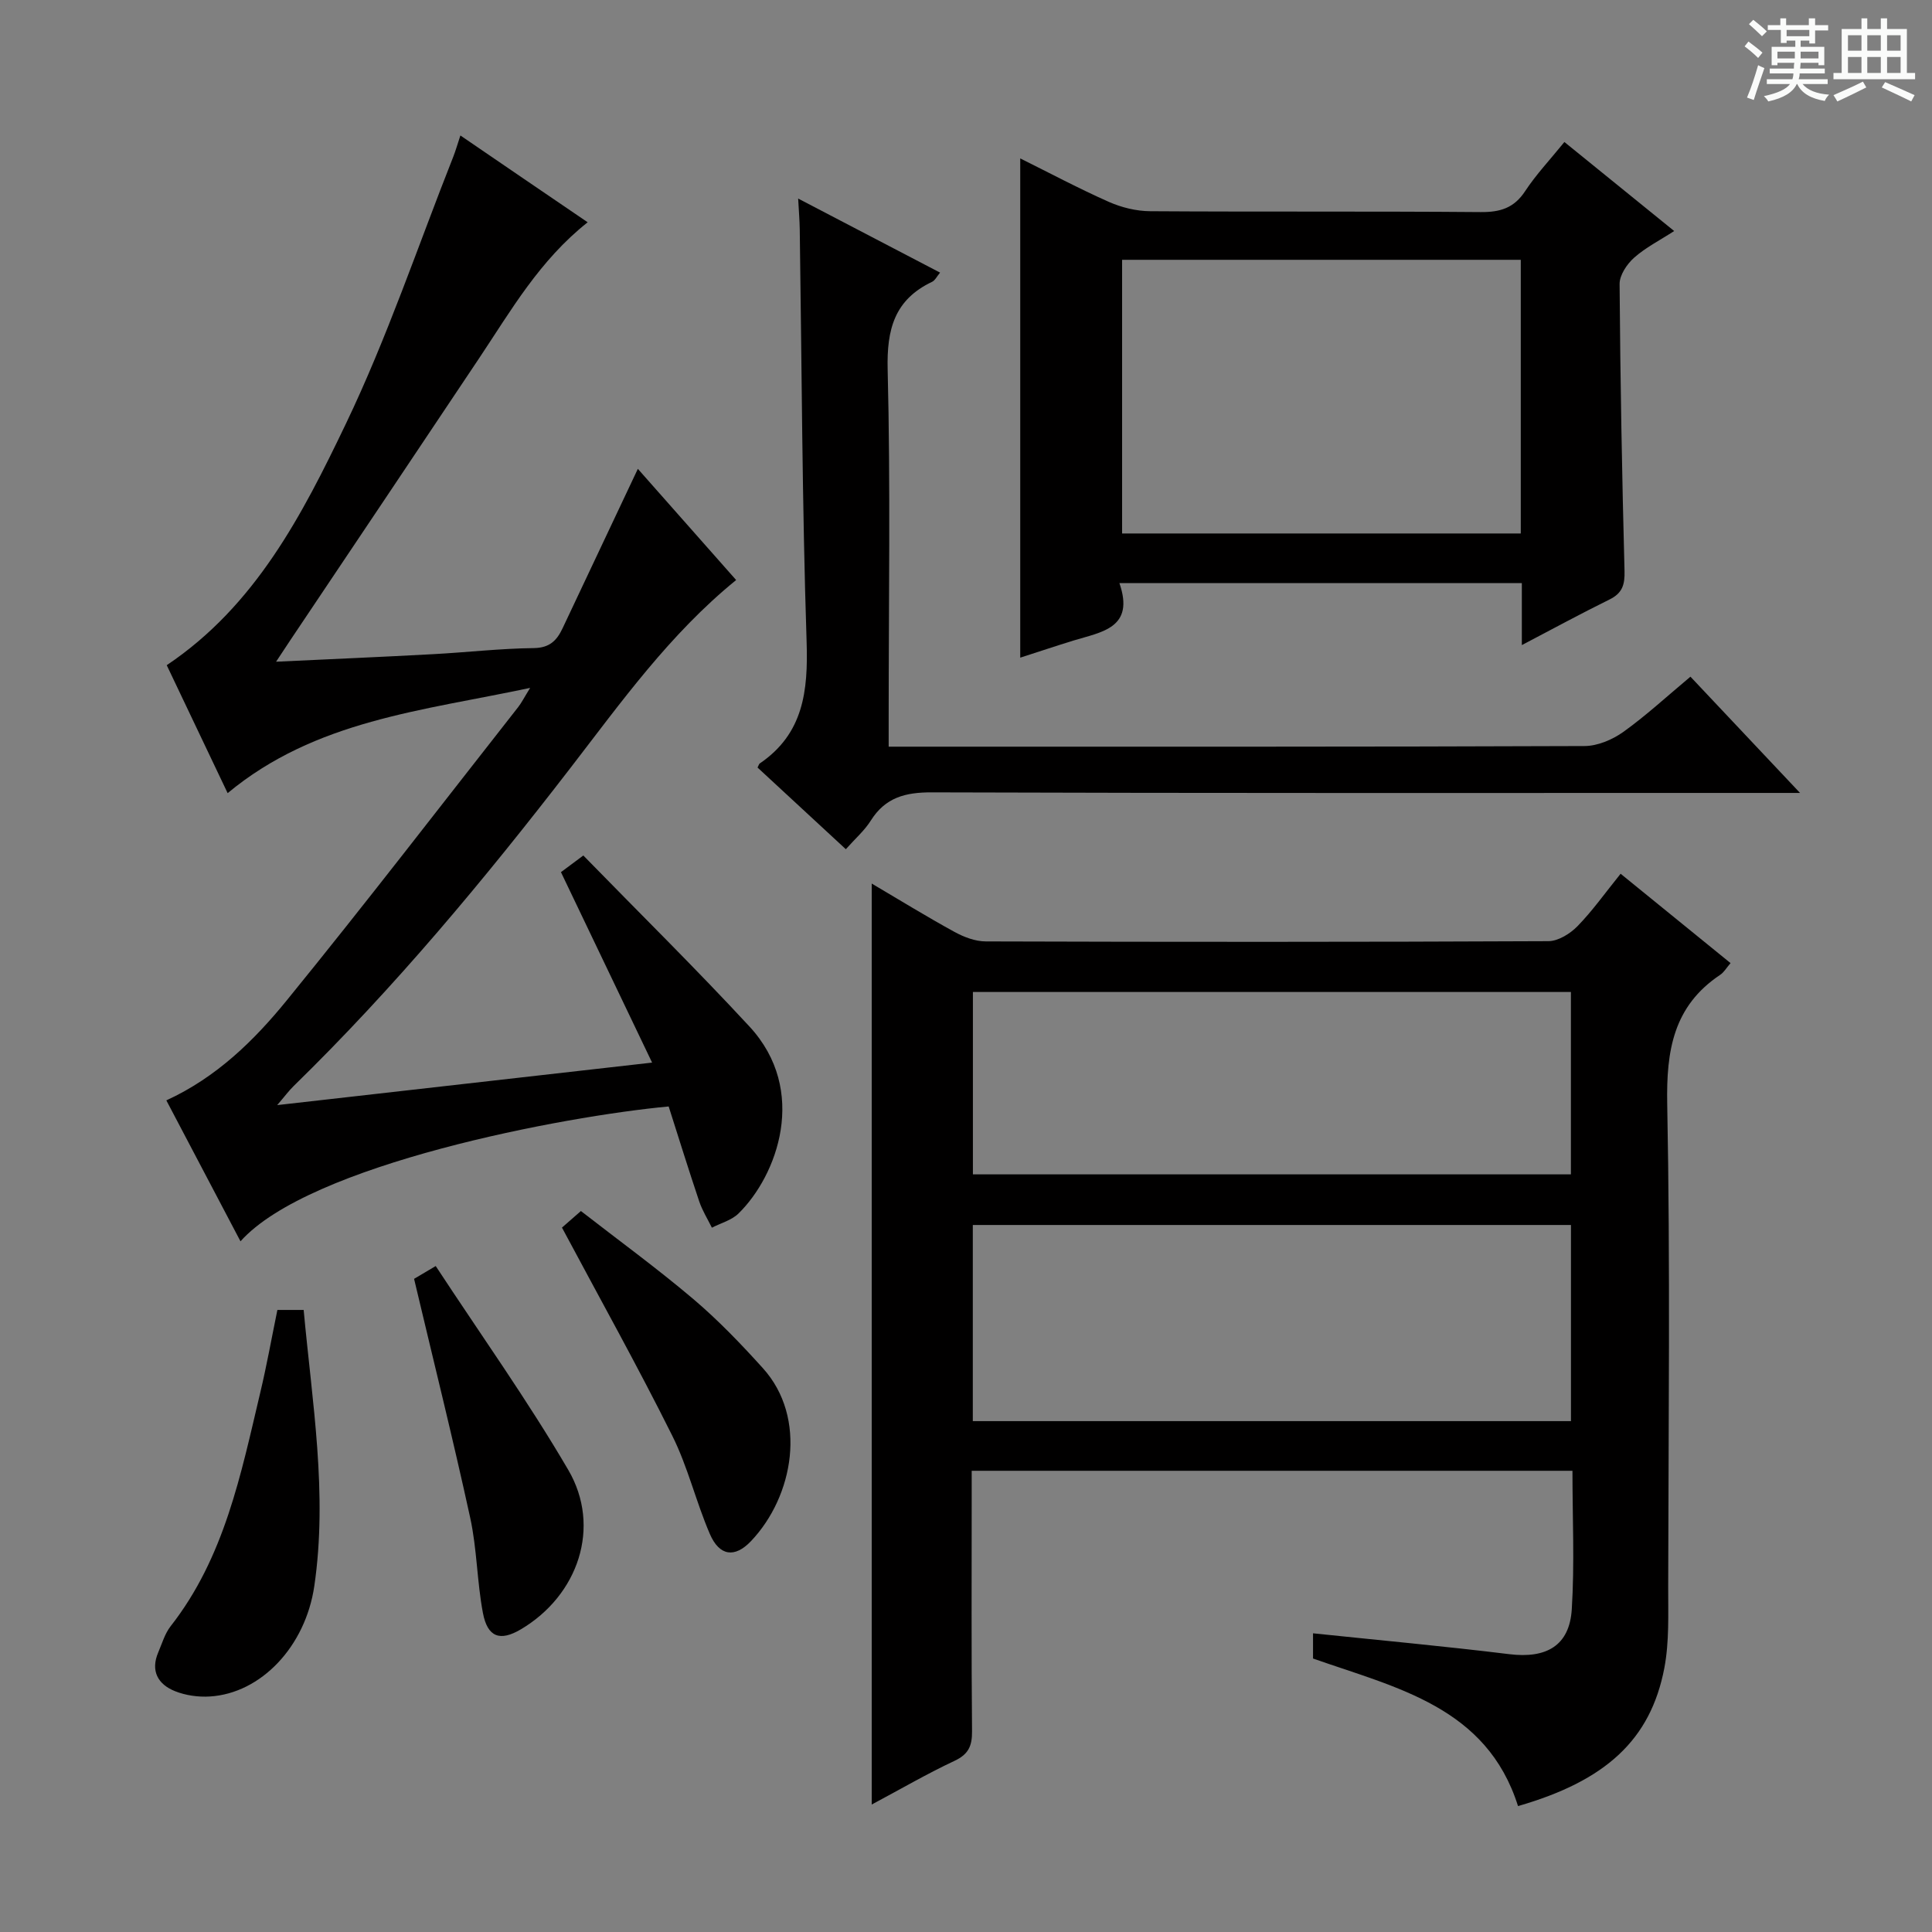 <svg enable-background="new 0 0 400 400" viewBox="0 0 400 400" xmlns="http://www.w3.org/2000/svg"><rect x="0" y="0" width="400" height="400" fill="#808080" stroke="none"/><path d="m361.2 9.6.8-1c.9.7 1.9 1.4 2.9 2.3l-.9 1.1c-1-1-2-1.8-2.8-2.4zm.5 10.6c.9-2.1 1.6-4.3 2.3-6.7.4.2.8.4 1.3.6-.7 2.1-1.5 4.3-2.2 6.6zm.4-15.2.9-.9c1 .8 2 1.6 2.8 2.4l-1 1c-.9-.9-1.8-1.7-2.7-2.5zm12.5-1.2h1.2v1.4h2.7v1.1h-2.7v2.7h-1.2v-.6h-1.8v1.3h4.9v3.8h-1.2v-.5h-3.7c0 .4-.1.9-.1 1.2h5.1v1h-5.2c0 .5-.1.9-.2 1.2h6v1h-5.2c1.1 1.3 2.9 2 5.5 2.2-.4.4-.7.8-.9 1.3-2.9-.5-4.8-1.6-5.7-3.5h-.1c-.8 1.7-2.7 2.9-5.9 3.6-.2-.4-.6-.8-.9-1.1 2.8-.6 4.6-1.4 5.4-2.5h-4.8v-1h5.3c.1-.3.2-.7.2-1.2h-4.9v-1h5c0-.4 0-.8.1-1.2h-3.5v.5h-1.2v-3.8h4.9v-1.3h-1.8v.5h-1.2v-2.7h-2.7v-1h2.6v-1.4h1.2v1.4h4.7v-1.4zm-6.6 8.3h3.6c0-.4 0-.9 0-1.4h-3.6zm1.9-4.6h4.7v-1.3h-4.7zm6.6 3.2h-3.7v1.4h3.7z" fill="#fafbfa"/><path d="m385.3 3.8h1.3v2.2h2.8v-2.2h1.3v2.2h4.1v9.1h1.7v1.3h-16.9v-1.3h1.7v-9.1h4.1v-2.2zm.4 13.1.7 1.2c-1.8.9-3.8 1.9-6 2.9-.2-.4-.5-.8-.8-1.3 2.3-1 4.3-1.9 6.1-2.8zm-3.1-6.4h2.8v-3.2h-2.8zm0 4.6h2.8v-3.3h-2.8zm4-4.6h2.8v-3.2h-2.8zm0 4.6h2.8v-3.3h-2.8zm3.7 1.9c2.1.9 4.1 1.8 6.1 2.7l-.7 1.3c-2.2-1.1-4.2-2-6.1-2.9zm3.2-9.7h-2.8v3.2h2.8zm-2.8 7.8h2.8v-3.3h-2.8z" fill="#fafbfa"/><g fill="#010000"><path d="m335.53 180.9c7.68 6.24 15.15 12.32 22.76 18.5-.84.97-1.36 1.91-2.15 2.43-9.7 6.48-11.17 15.7-10.96 26.75.64 33.31.26 66.64.2 99.97-.01 5.62.24 11.36-.8 16.82-2.85 14.85-12.13 23.33-30.29 28.56-6.48-20.54-25.11-24.46-42.44-30.55 0-1.54 0-3.14 0-5.22 13.7 1.43 27.2 2.67 40.64 4.32 7.67.94 12.46-1.75 12.93-9.3.59-9.42.14-18.9.14-28.67-41.58 0-82.62 0-124.38 0v5.43c0 16.16-.08 32.32.07 48.49.03 3.03-.72 4.77-3.62 6.13-5.69 2.67-11.15 5.85-17.15 9.05 0-63.72 0-126.95 0-190.68 5.78 3.41 11.4 6.87 17.17 10.03 1.94 1.06 4.29 1.95 6.45 1.95 38.82.12 77.64.13 116.47-.05 2.05-.01 4.52-1.55 6.04-3.11 3.11-3.19 5.72-6.89 8.92-10.85zm-10.28 113.33c0-13.79 0-27.19 0-40.61-41.49 0-82.64 0-123.84 0v40.61zm-123.82-51.09h123.81c0-12.87 0-25.3 0-37.76-41.42 0-82.49 0-123.81 0z"/><path d="m121.67 46.02c-9.98 7.91-15.85 18.23-22.39 28.03-13.01 19.5-26.08 38.96-39.13 58.43-.81 1.2-1.6 2.42-2.99 4.52 11.44-.54 21.96-.99 32.48-1.56 6.96-.37 13.91-1.18 20.87-1.26 3.29-.04 4.78-1.58 5.97-4.11 5.15-10.9 10.29-21.8 15.58-33 6.71 7.59 13.51 15.28 20.35 23.02-13.74 11.17-23.79 25.27-34.31 38.91-17.81 23.1-36.41 45.47-57.31 65.86-1.01.99-1.86 2.15-3.4 3.94 26.18-2.97 51.34-5.82 77.62-8.8-6.44-13.46-12.56-26.24-18.87-39.43 1.04-.77 2.26-1.69 4.63-3.45 11.52 11.82 23.24 23.35 34.39 35.4 12.28 13.27 5.75 30.89-2.27 38.73-1.42 1.39-3.64 1.97-5.5 2.93-.89-1.8-1.98-3.54-2.62-5.43-2.21-6.58-4.27-13.21-6.33-19.67-21.68 2.01-74.36 11.95-88.65 27.92-5.17-9.84-10.24-19.47-15.35-29.18 10.4-4.77 18.16-12.39 24.95-20.73 16.27-19.98 31.97-40.42 47.89-60.69.69-.88 1.2-1.91 2.48-3.98-22.4 4.77-44.43 6.69-62.63 21.79-4.37-9.18-8.5-17.85-12.61-26.49 18.38-12.32 28.07-31.16 37.07-49.94 8.58-17.89 14.94-36.85 22.26-55.34.48-1.22.84-2.5 1.47-4.39 8.85 6.06 17.42 11.89 26.35 17.97z"/><path d="m323.89 29.4c7.65 6.2 14.86 12.05 22.73 18.43-3.01 1.95-5.94 3.43-8.3 5.53-1.49 1.33-3.02 3.61-3 5.46.14 19.79.5 39.59 1.02 59.37.08 2.86-.44 4.62-3.11 5.93-5.89 2.9-11.66 6.04-18.15 9.44 0-4.7 0-8.62 0-12.84-27.83 0-55.23 0-83.32 0 3.24 9.35-3.72 10.12-9.55 11.91-3.6 1.11-7.18 2.31-10.98 3.53 0-34.53 0-68.67 0-103.36 6.19 3.07 12.17 6.26 18.35 9 2.63 1.16 5.68 1.91 8.54 1.93 22.81.15 45.63-.01 68.44.18 4.04.03 6.9-.83 9.2-4.33 2.27-3.45 5.15-6.5 8.13-10.18zm-9.03 24.39c-27.85 0-55.21 0-82.54 0v56.66h82.54c0-19 0-37.62 0-56.66z"/><path d="m175.12 175.82c-6.45-5.97-12.41-11.48-18.28-16.91.28-.54.32-.74.44-.83 9.08-6.17 10.05-15.02 9.72-25.22-.93-28.44-1-56.91-1.42-85.36-.03-1.95-.2-3.89-.33-6.39 9.95 5.19 19.5 10.18 29.38 15.33-.66.79-1.03 1.6-1.64 1.9-7.81 3.71-9.42 9.85-9.21 18.19.6 23.97.21 47.96.21 71.94v6.12h5.17c46.3 0 92.6.05 138.9-.13 2.7-.01 5.76-1.31 8.01-2.91 4.71-3.37 9-7.34 13.92-11.45 7.37 7.82 14.59 15.48 22.69 24.07-3.05 0-4.97 0-6.88 0-57.63 0-115.25.07-172.88-.12-5.47-.02-9.6 1.05-12.61 5.81-1.28 2.06-3.21 3.73-5.19 5.96z"/><path d="m57.43 271.21h5.44c1.75 19.13 5.01 38.04 2.2 57.19-1.84 12.49-11.03 22.19-21.62 22.84-2.4.15-5.03-.22-7.24-1.11-3.51-1.41-5.09-4.18-3.44-8.04.78-1.83 1.36-3.86 2.55-5.39 11.16-14.24 14.55-31.45 18.57-48.4 1.31-5.48 2.3-11.04 3.54-17.09z"/><path d="m116.35 254.16c.72-.63 1.95-1.71 3.92-3.43 7.68 5.97 15.68 11.8 23.22 18.18 5.17 4.38 9.91 9.32 14.46 14.36 9.28 10.27 6.36 26.53-2.47 35.81-3.36 3.53-6.53 3.1-8.51-1.48-2.88-6.68-4.56-13.91-7.8-20.38-7.09-14.23-14.85-28.13-22.82-43.06z"/><path d="m85.73 264.77c.91-.54 2.16-1.28 4.48-2.65 9.28 14.15 19.02 27.8 27.45 42.22 6.9 11.8 2.06 25.97-9.83 33-4.28 2.53-6.89 1.67-7.85-3.41-1.23-6.5-1.22-13.24-2.63-19.69-3.56-16.32-7.61-32.54-11.62-49.47z"/></g></svg>
